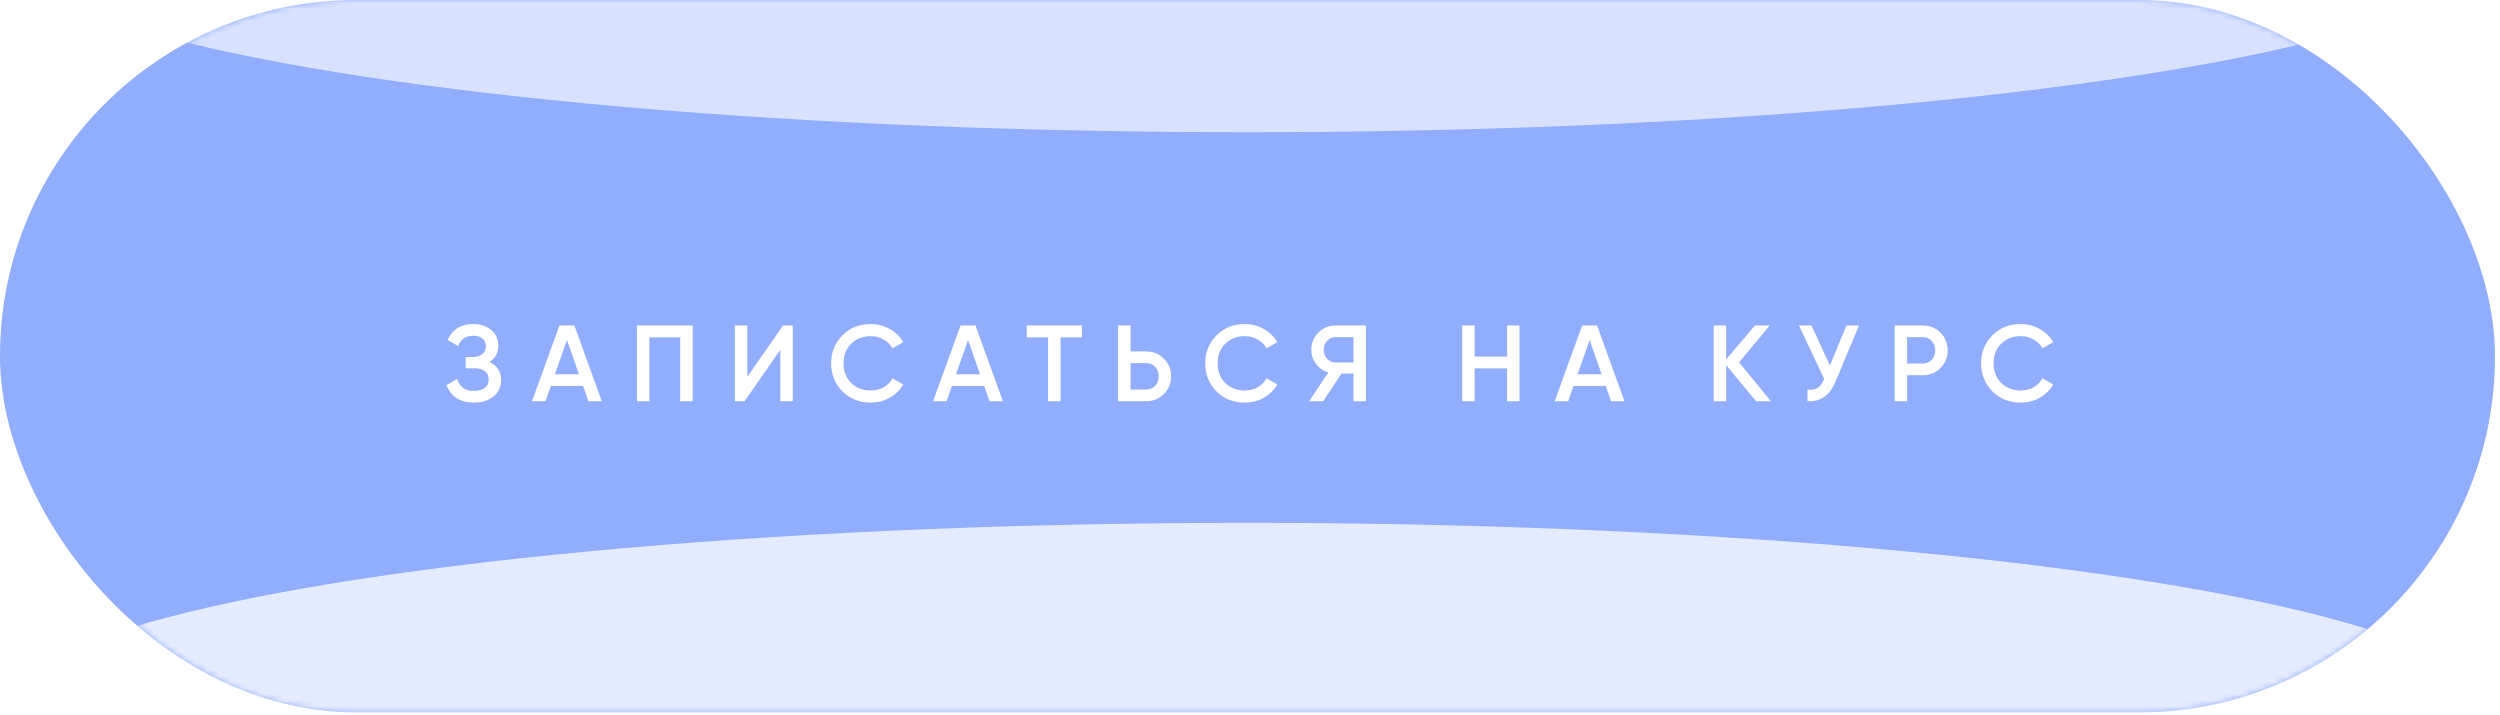<?xml version="1.0" encoding="UTF-8"?> <svg xmlns="http://www.w3.org/2000/svg" width="416" height="119" viewBox="0 0 416 119" fill="none"><g filter="url(#filter0_i_493_352)"><rect width="415.165" height="118.548" rx="59.274" fill="#90ADFE"></rect></g><mask id="mask0_493_352" style="mask-type:alpha" maskUnits="userSpaceOnUse" x="0" y="0" width="416" height="119"><rect width="415.165" height="118.548" rx="59.274" fill="#BB4DEE"></rect></mask><g mask="url(#mask0_493_352)"><g filter="url(#filter1_f_493_352)"><ellipse cx="207.5" cy="-9.5" rx="207.5" ry="31.5" fill="white" fill-opacity="0.65"></ellipse></g><g filter="url(#filter2_f_493_352)"><ellipse cx="207.5" cy="118.5" rx="207.5" ry="31.5" fill="white" fill-opacity="0.76"></ellipse></g></g><path d="M81.459 60.224C82.743 60.836 83.385 61.85 83.385 63.266C83.385 64.37 82.965 65.27 82.125 65.966C81.297 66.65 80.211 66.992 78.867 66.992C76.563 66.992 75.039 66.02 74.295 64.076L76.077 63.05C76.449 64.382 77.379 65.048 78.867 65.048C79.647 65.048 80.247 64.88 80.667 64.544C81.099 64.208 81.315 63.746 81.315 63.158C81.315 62.582 81.111 62.126 80.703 61.79C80.295 61.454 79.731 61.286 79.011 61.286H77.481V59.414H78.597C79.305 59.414 79.857 59.252 80.253 58.928C80.649 58.604 80.847 58.172 80.847 57.632C80.847 57.08 80.667 56.648 80.307 56.336C79.947 56.024 79.431 55.868 78.759 55.868C77.511 55.868 76.671 56.438 76.239 57.578L74.475 56.552C75.291 54.8 76.719 53.924 78.759 53.924C79.983 53.924 80.985 54.26 81.765 54.932C82.533 55.592 82.917 56.456 82.917 57.524C82.917 58.712 82.431 59.612 81.459 60.224ZM100.134 66.758H97.902L97.02 64.22H91.656L90.774 66.758H88.524L93.096 54.158H95.58L100.134 66.758ZM94.338 56.588L92.34 62.276H96.336L94.338 56.588ZM105.989 54.158H115.259V66.758H113.189V56.138H108.059V66.758H105.989V54.158ZM131.913 66.758H129.843V58.208L123.903 66.758H122.283V54.158H124.353V62.708L130.293 54.158H131.913V66.758ZM144.888 66.992C142.992 66.992 141.42 66.368 140.172 65.12C138.924 63.848 138.3 62.294 138.3 60.458C138.3 58.61 138.924 57.062 140.172 55.814C141.408 54.554 142.98 53.924 144.888 53.924C146.028 53.924 147.078 54.194 148.038 54.734C149.01 55.274 149.766 56.006 150.306 56.93L148.506 57.974C148.17 57.35 147.678 56.858 147.03 56.498C146.394 56.126 145.68 55.94 144.888 55.94C143.556 55.94 142.464 56.366 141.612 57.218C140.784 58.058 140.37 59.138 140.37 60.458C140.37 61.778 140.784 62.858 141.612 63.698C142.464 64.55 143.556 64.976 144.888 64.976C145.68 64.976 146.4 64.796 147.048 64.436C147.696 64.064 148.182 63.566 148.506 62.942L150.306 63.968C149.79 64.88 149.04 65.618 148.056 66.182C147.108 66.722 146.052 66.992 144.888 66.992ZM166.878 66.758H164.646L163.764 64.22H158.4L157.518 66.758H155.268L159.84 54.158H162.324L166.878 66.758ZM161.082 56.588L159.084 62.276H163.08L161.082 56.588ZM170.846 54.158H180.026V56.138H176.48V66.758H174.41V56.138H170.846V54.158ZM188.127 58.478H190.701C191.889 58.478 192.879 58.88 193.671 59.684C194.475 60.476 194.877 61.454 194.877 62.618C194.877 63.794 194.475 64.778 193.671 65.57C192.879 66.362 191.889 66.758 190.701 66.758H186.057V54.158H188.127V58.478ZM188.127 64.814H190.701C191.313 64.814 191.817 64.61 192.213 64.202C192.609 63.782 192.807 63.254 192.807 62.618C192.807 61.982 192.609 61.46 192.213 61.052C191.817 60.632 191.313 60.422 190.701 60.422H188.127V64.814ZM207.132 66.992C205.236 66.992 203.664 66.368 202.416 65.12C201.168 63.848 200.544 62.294 200.544 60.458C200.544 58.61 201.168 57.062 202.416 55.814C203.652 54.554 205.224 53.924 207.132 53.924C208.272 53.924 209.322 54.194 210.282 54.734C211.254 55.274 212.01 56.006 212.55 56.93L210.75 57.974C210.414 57.35 209.922 56.858 209.274 56.498C208.638 56.126 207.924 55.94 207.132 55.94C205.8 55.94 204.708 56.366 203.856 57.218C203.028 58.058 202.614 59.138 202.614 60.458C202.614 61.778 203.028 62.858 203.856 63.698C204.708 64.55 205.8 64.976 207.132 64.976C207.924 64.976 208.644 64.796 209.292 64.436C209.94 64.064 210.426 63.566 210.75 62.942L212.55 63.968C212.034 64.88 211.284 65.618 210.3 66.182C209.352 66.722 208.296 66.992 207.132 66.992ZM222.248 54.158H227.288V66.758H225.218V62.168H223.22L220.178 66.758H217.838L221.042 61.988C220.202 61.736 219.518 61.262 218.99 60.566C218.462 59.858 218.198 59.072 218.198 58.208C218.198 57.08 218.588 56.126 219.368 55.346C220.16 54.554 221.12 54.158 222.248 54.158ZM222.248 60.314H225.218V56.102H222.248C221.696 56.102 221.228 56.306 220.844 56.714C220.46 57.122 220.268 57.62 220.268 58.208C220.268 58.796 220.46 59.294 220.844 59.702C221.228 60.11 221.696 60.314 222.248 60.314ZM250.779 59.324V54.158H252.849V66.758H250.779V61.304H245.379V66.758H243.309V54.158H245.379V59.324H250.779ZM270.307 66.758H268.075L267.193 64.22H261.829L260.947 66.758H258.697L263.269 54.158H265.753L270.307 66.758ZM264.511 56.588L262.513 62.276H266.509L264.511 56.588ZM289.392 60.296L294.666 66.758H292.2L287.232 60.764V66.758H285.162V54.158H287.232V59.81L292.02 54.158H294.486L289.392 60.296ZM304.494 60.8L307.248 54.158H309.336L305.43 63.518C304.47 65.81 302.916 66.89 300.768 66.758V64.832C301.476 64.904 302.046 64.802 302.478 64.526C302.922 64.238 303.276 63.752 303.54 63.068L299.346 54.158H301.434L304.494 60.8ZM315.274 54.158H319.918C321.106 54.158 322.096 54.554 322.888 55.346C323.692 56.138 324.094 57.122 324.094 58.298C324.094 59.462 323.692 60.446 322.888 61.25C322.096 62.042 321.106 62.438 319.918 62.438H317.344V66.758H315.274V54.158ZM317.344 60.494H319.918C320.53 60.494 321.034 60.29 321.43 59.882C321.826 59.462 322.024 58.934 322.024 58.298C322.024 57.662 321.826 57.14 321.43 56.732C321.034 56.312 320.53 56.102 319.918 56.102H317.344V60.494ZM336.243 66.992C334.347 66.992 332.775 66.368 331.527 65.12C330.279 63.848 329.655 62.294 329.655 60.458C329.655 58.61 330.279 57.062 331.527 55.814C332.763 54.554 334.335 53.924 336.243 53.924C337.383 53.924 338.433 54.194 339.393 54.734C340.365 55.274 341.121 56.006 341.661 56.93L339.861 57.974C339.525 57.35 339.033 56.858 338.385 56.498C337.749 56.126 337.035 55.94 336.243 55.94C334.911 55.94 333.819 56.366 332.967 57.218C332.139 58.058 331.725 59.138 331.725 60.458C331.725 61.778 332.139 62.858 332.967 63.698C333.819 64.55 334.911 64.976 336.243 64.976C337.035 64.976 337.755 64.796 338.403 64.436C339.051 64.064 339.537 63.566 339.861 62.942L341.661 63.968C341.145 64.88 340.395 65.618 339.411 66.182C338.463 66.722 337.407 66.992 336.243 66.992Z" fill="white"></path><defs><filter id="filter0_i_493_352" x="0" y="0" width="415.164" height="118.548" filterUnits="userSpaceOnUse" color-interpolation-filters="sRGB"><feFlood flood-opacity="0" result="BackgroundImageFix"></feFlood><feBlend mode="normal" in="SourceGraphic" in2="BackgroundImageFix" result="shape"></feBlend><feColorMatrix in="SourceAlpha" type="matrix" values="0 0 0 0 0 0 0 0 0 0 0 0 0 0 0 0 0 0 127 0" result="hardAlpha"></feColorMatrix><feOffset></feOffset><feGaussianBlur stdDeviation="20.5"></feGaussianBlur><feComposite in2="hardAlpha" operator="arithmetic" k2="-1" k3="1"></feComposite><feColorMatrix type="matrix" values="0 0 0 0 1 0 0 0 0 1 0 0 0 0 1 0 0 0 0.59 0"></feColorMatrix><feBlend mode="normal" in2="shape" result="effect1_innerShadow_493_352"></feBlend></filter><filter id="filter1_f_493_352" x="-80" y="-121" width="575" height="223" filterUnits="userSpaceOnUse" color-interpolation-filters="sRGB"><feFlood flood-opacity="0" result="BackgroundImageFix"></feFlood><feBlend mode="normal" in="SourceGraphic" in2="BackgroundImageFix" result="shape"></feBlend><feGaussianBlur stdDeviation="40" result="effect1_foregroundBlur_493_352"></feGaussianBlur></filter><filter id="filter2_f_493_352" x="-80" y="7" width="575" height="223" filterUnits="userSpaceOnUse" color-interpolation-filters="sRGB"><feFlood flood-opacity="0" result="BackgroundImageFix"></feFlood><feBlend mode="normal" in="SourceGraphic" in2="BackgroundImageFix" result="shape"></feBlend><feGaussianBlur stdDeviation="40" result="effect1_foregroundBlur_493_352"></feGaussianBlur></filter></defs></svg> 